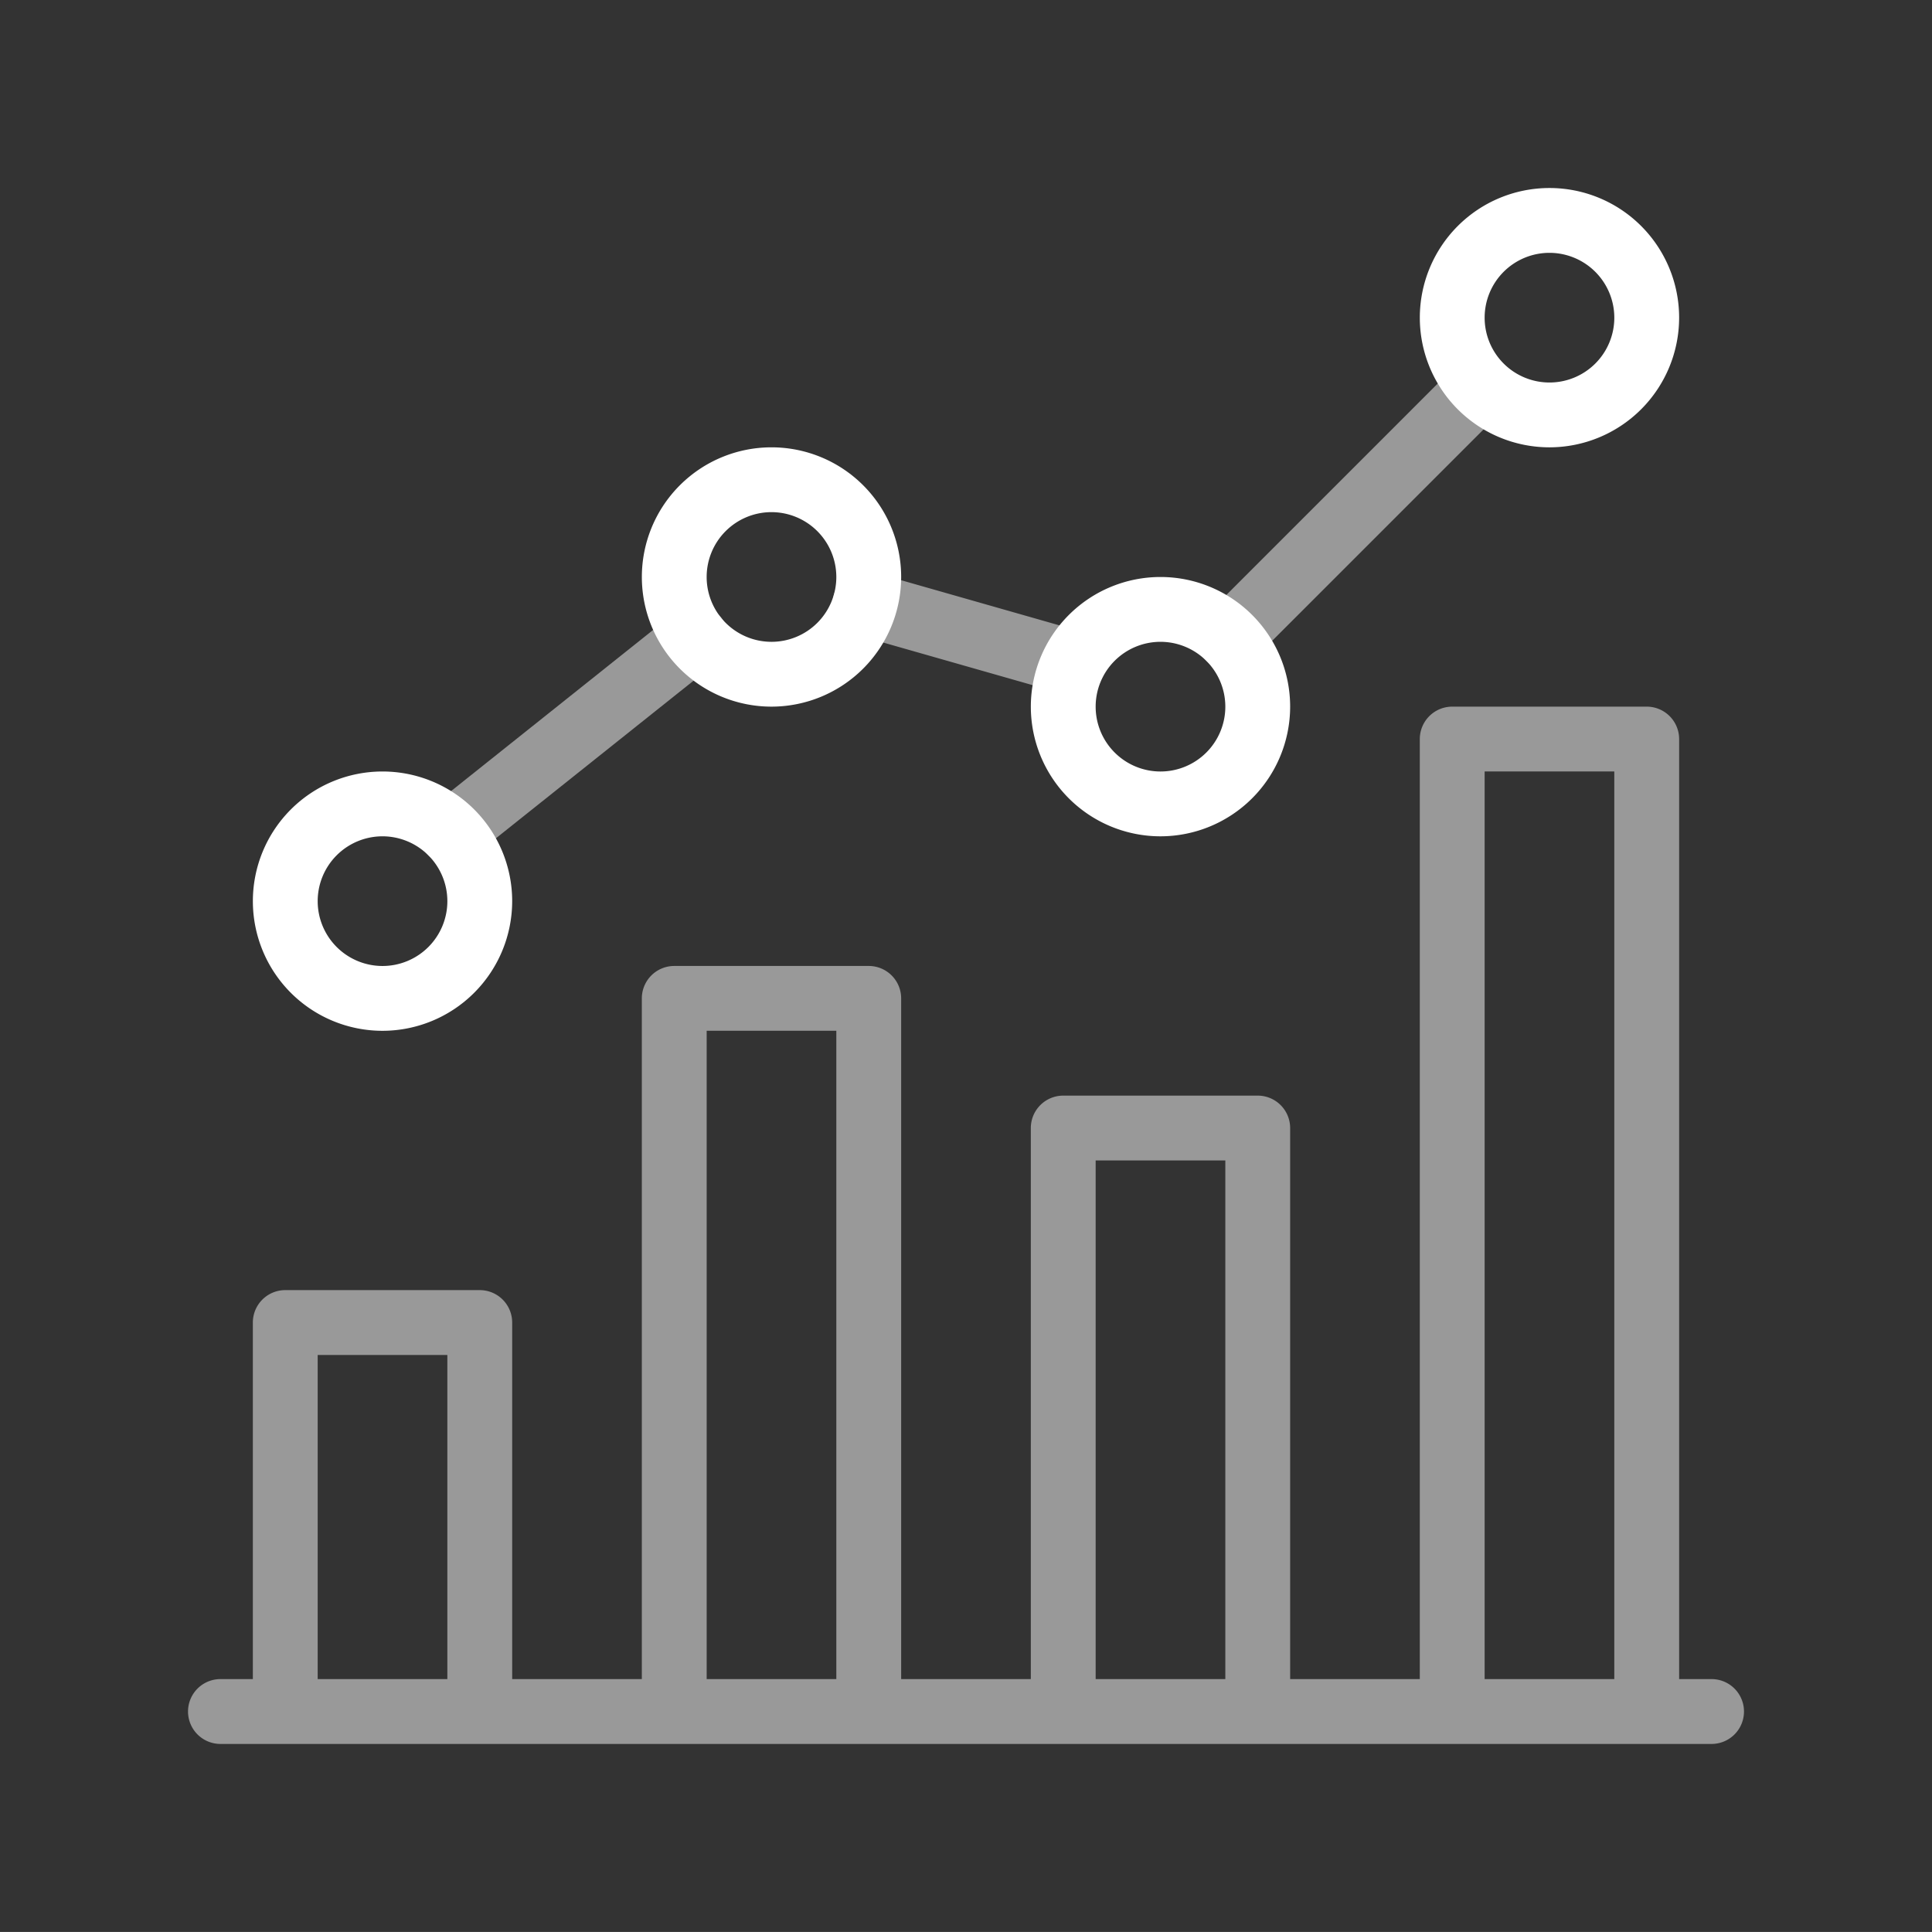 <svg id="ddf7b7c7-43e6-48c5-8ddb-6e6c2a7091b0" data-name="레이어 1" xmlns="http://www.w3.org/2000/svg" width="117.524" height="117.52" viewBox="0 0 117.524 117.52">
  <rect x="0" y="0" width="117.524" height="117.52" fill="#333333" stroke="none"/>
  <title>pictogram</title>
  <g>
    <path d="M104.114,102.14H102.142V44.957a1.973,1.973,0,0,0-1.972-1.972H88.339a1.973,1.973,0,0,0-1.972,1.972V102.14H78.48V68.619a1.973,1.973,0,0,0-1.972-1.972H64.677a1.973,1.973,0,0,0-1.972,1.972V102.14H54.818V60.732A1.973,1.973,0,0,0,52.846,58.76H41.015a1.973,1.973,0,0,0-1.972,1.972V102.14H31.156V80.45a1.972,1.972,0,0,0-1.972-1.972H17.353a1.972,1.972,0,0,0-1.972,1.972v21.69H13.41a1.972,1.972,0,1,0,0,3.944h90.705a1.972,1.972,0,0,0,0-3.944Zm-84.789,0V82.422h7.887V102.14Zm23.662,0v-39.437h7.887v39.437Zm23.662,0V70.591H74.537V102.14Zm23.662,0V46.929h7.887V102.14Z" style="fill: #fff;opacity: 0.5"/>
    <path d="M23.269,62.704a7.887,7.887,0,1,1,7.887-7.887A7.895,7.895,0,0,1,23.269,62.704Zm0-11.831a3.944,3.944,0,1,0,3.944,3.944A3.948,3.948,0,0,0,23.269,50.873Z" style="fill: #fff"/>
    <path d="M46.931,42.985A7.887,7.887,0,1,1,54.818,35.098,7.895,7.895,0,0,1,46.931,42.985Zm0-11.831A3.944,3.944,0,1,0,50.874,35.098,3.948,3.948,0,0,0,46.931,31.154Z" style="fill: #fff"/>
    <path d="M70.593,50.873a7.887,7.887,0,1,1,7.887-7.887A7.895,7.895,0,0,1,70.593,50.873Zm0-11.831a3.944,3.944,0,1,0,3.944,3.944A3.948,3.948,0,0,0,70.593,39.042Z" style="fill: #fff"/>
    <path d="M94.255,27.211a7.887,7.887,0,1,1,7.887-7.887A7.895,7.895,0,0,1,94.255,27.211Zm0-11.831a3.944,3.944,0,1,0,3.944,3.944A3.948,3.948,0,0,0,94.255,15.38Z" style="fill: #fff"/>
    <path d="M74.777,40.773A1.97,1.97,0,0,1,73.381,37.409L88.682,22.108a1.972,1.972,0,0,1,2.788,2.788L76.169,40.197A1.962,1.962,0,0,1,74.777,40.773Z" style="fill: #fff;opacity: 0.5"/>
    <path d="M65.285,42.303a1.983,1.983,0,0,1-.54-.075l-12.667-3.612a1.972,1.972,0,0,1,1.081-3.794L65.825,38.434a1.972,1.972,0,0,1-.54,3.869Z" style="fill: #fff;opacity: 0.5"/>
    <path d="M27.449,52.608a1.972,1.972,0,0,1-1.23-3.514L41.086,37.239a1.973,1.973,0,0,1,2.457,3.088L28.676,52.182A1.99,1.99,0,0,1,27.449,52.608Z" style="fill: #fff;opacity: 0.5"/>
  </g>
</svg>
